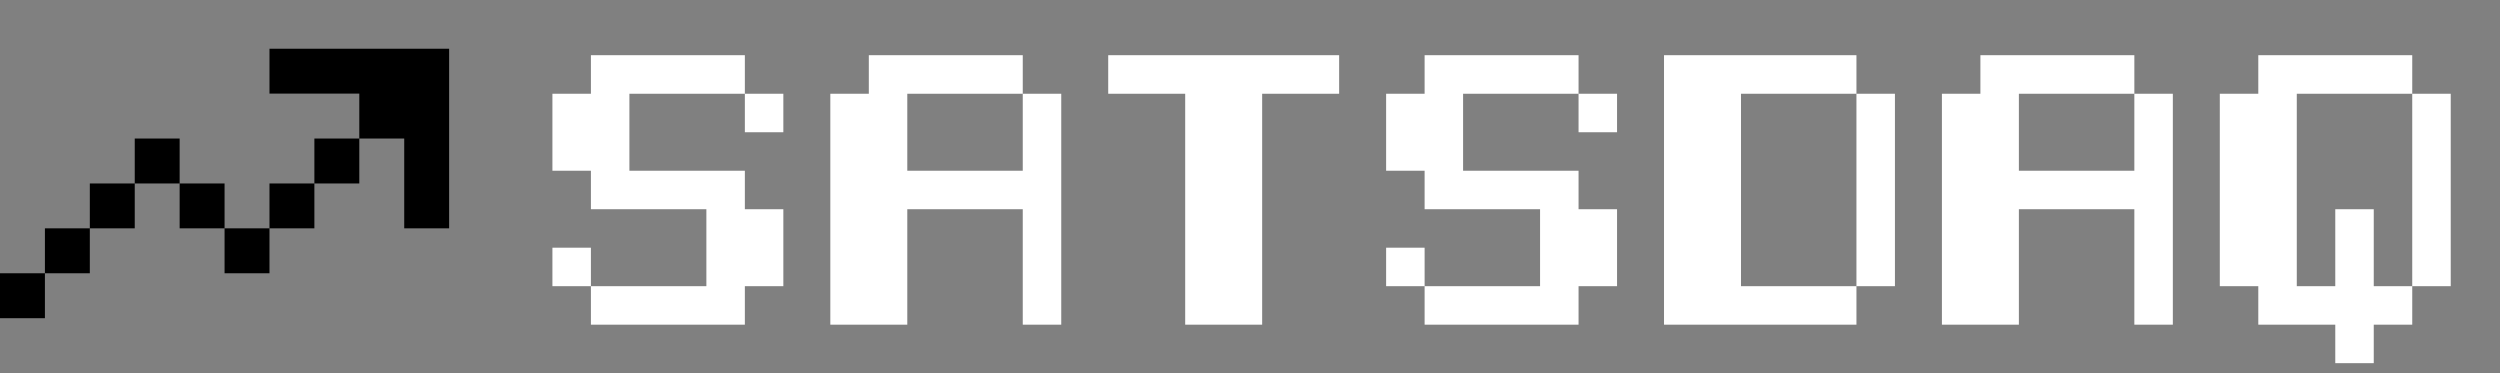 <svg width="154" height="23" viewBox="0 0 154 23" fill="none" xmlns="http://www.w3.org/2000/svg">
<rect x="0" y="0" width="154" height="23" fill="#808080" stroke="none"/>
<g clip-path="url(#clip0_234_64402)">
<g clip-path="url(#clip1_234_64402)">
<path d="M16.6 3H27.666V14.066H24.9V8.533H22.133V5.767H16.6V3ZM19.366 11.3V8.533H22.133V11.3H19.366ZM16.6 14.066V11.3H19.366V14.066H16.6ZM13.833 14.066H16.6V16.833H13.833V14.066ZM11.066 11.3H13.833V14.066H11.066V11.3ZM8.3 11.3V8.533H11.066V11.3H8.3ZM5.533 14.066V11.3H8.3V14.066H5.533ZM2.767 16.833V14.067H5.533V16.833H2.767ZM2.767 16.833V19.6H0V16.833H2.767Z" fill="#55E078" style="fill:#55E078;fill:color(display-p3 0.334 0.878 0.471);fill-opacity:1;"/>
</g>
<path d="M34.029 17.629V15.258H36.4V17.629H34.029ZM45.883 8.146V5.775H48.254V8.146H45.883ZM36.4 20V17.629H43.513V12.888H36.4V10.517H34.029V5.775H36.4V3.4H45.883V5.775H38.771V10.517H45.883V12.888H48.254V17.629H45.883V20H36.4ZM51.148 20V5.775H53.519V3.4H63.002V5.775H55.889V10.517H63.002V5.775H65.373V20H63.002V12.888H55.889V20H51.148ZM73.008 20V5.775H68.266V3.4H82.491V5.775H77.749V20H73.008ZM85.385 17.629V15.258H87.756V17.629H85.385ZM97.239 8.146V5.775H99.61V8.146H97.239ZM87.756 20V17.629H94.868V12.888H87.756V10.517H85.385V5.775H87.756V3.4H97.239V5.775H90.126V10.517H97.239V12.888H99.61V17.629H97.239V20H87.756ZM114.357 17.629V5.775H116.728V17.629H114.357ZM102.503 20V3.4H114.357V5.775H107.245V17.629H114.357V20H102.503ZM119.622 20V5.775H121.993V3.4H131.476V5.775H124.363V10.517H131.476V5.775H133.847V20H131.476V12.888H124.363V20H119.622ZM148.594 17.629V5.775H150.965V17.629H148.594ZM143.853 22.371V20H139.111V17.629H136.74V5.775H139.111V3.4H148.594V5.775H141.482V17.629H143.853V12.888H146.223V17.629H148.594V20H146.223V22.371H143.853Z" fill="white" style="fill:white;fill-opacity:1;"/>
</g>
<defs>
<clipPath id="clip0_234_64402">
<rect width="154" height="23" fill="white" style="fill:white;fill-opacity:1;"/>
</clipPath>
<clipPath id="clip1_234_64402">
<rect width="27.666" height="16.6" fill="white" style="fill:white;fill-opacity:1;" transform="translate(0 3)"/>
</clipPath>
</defs>
</svg>
